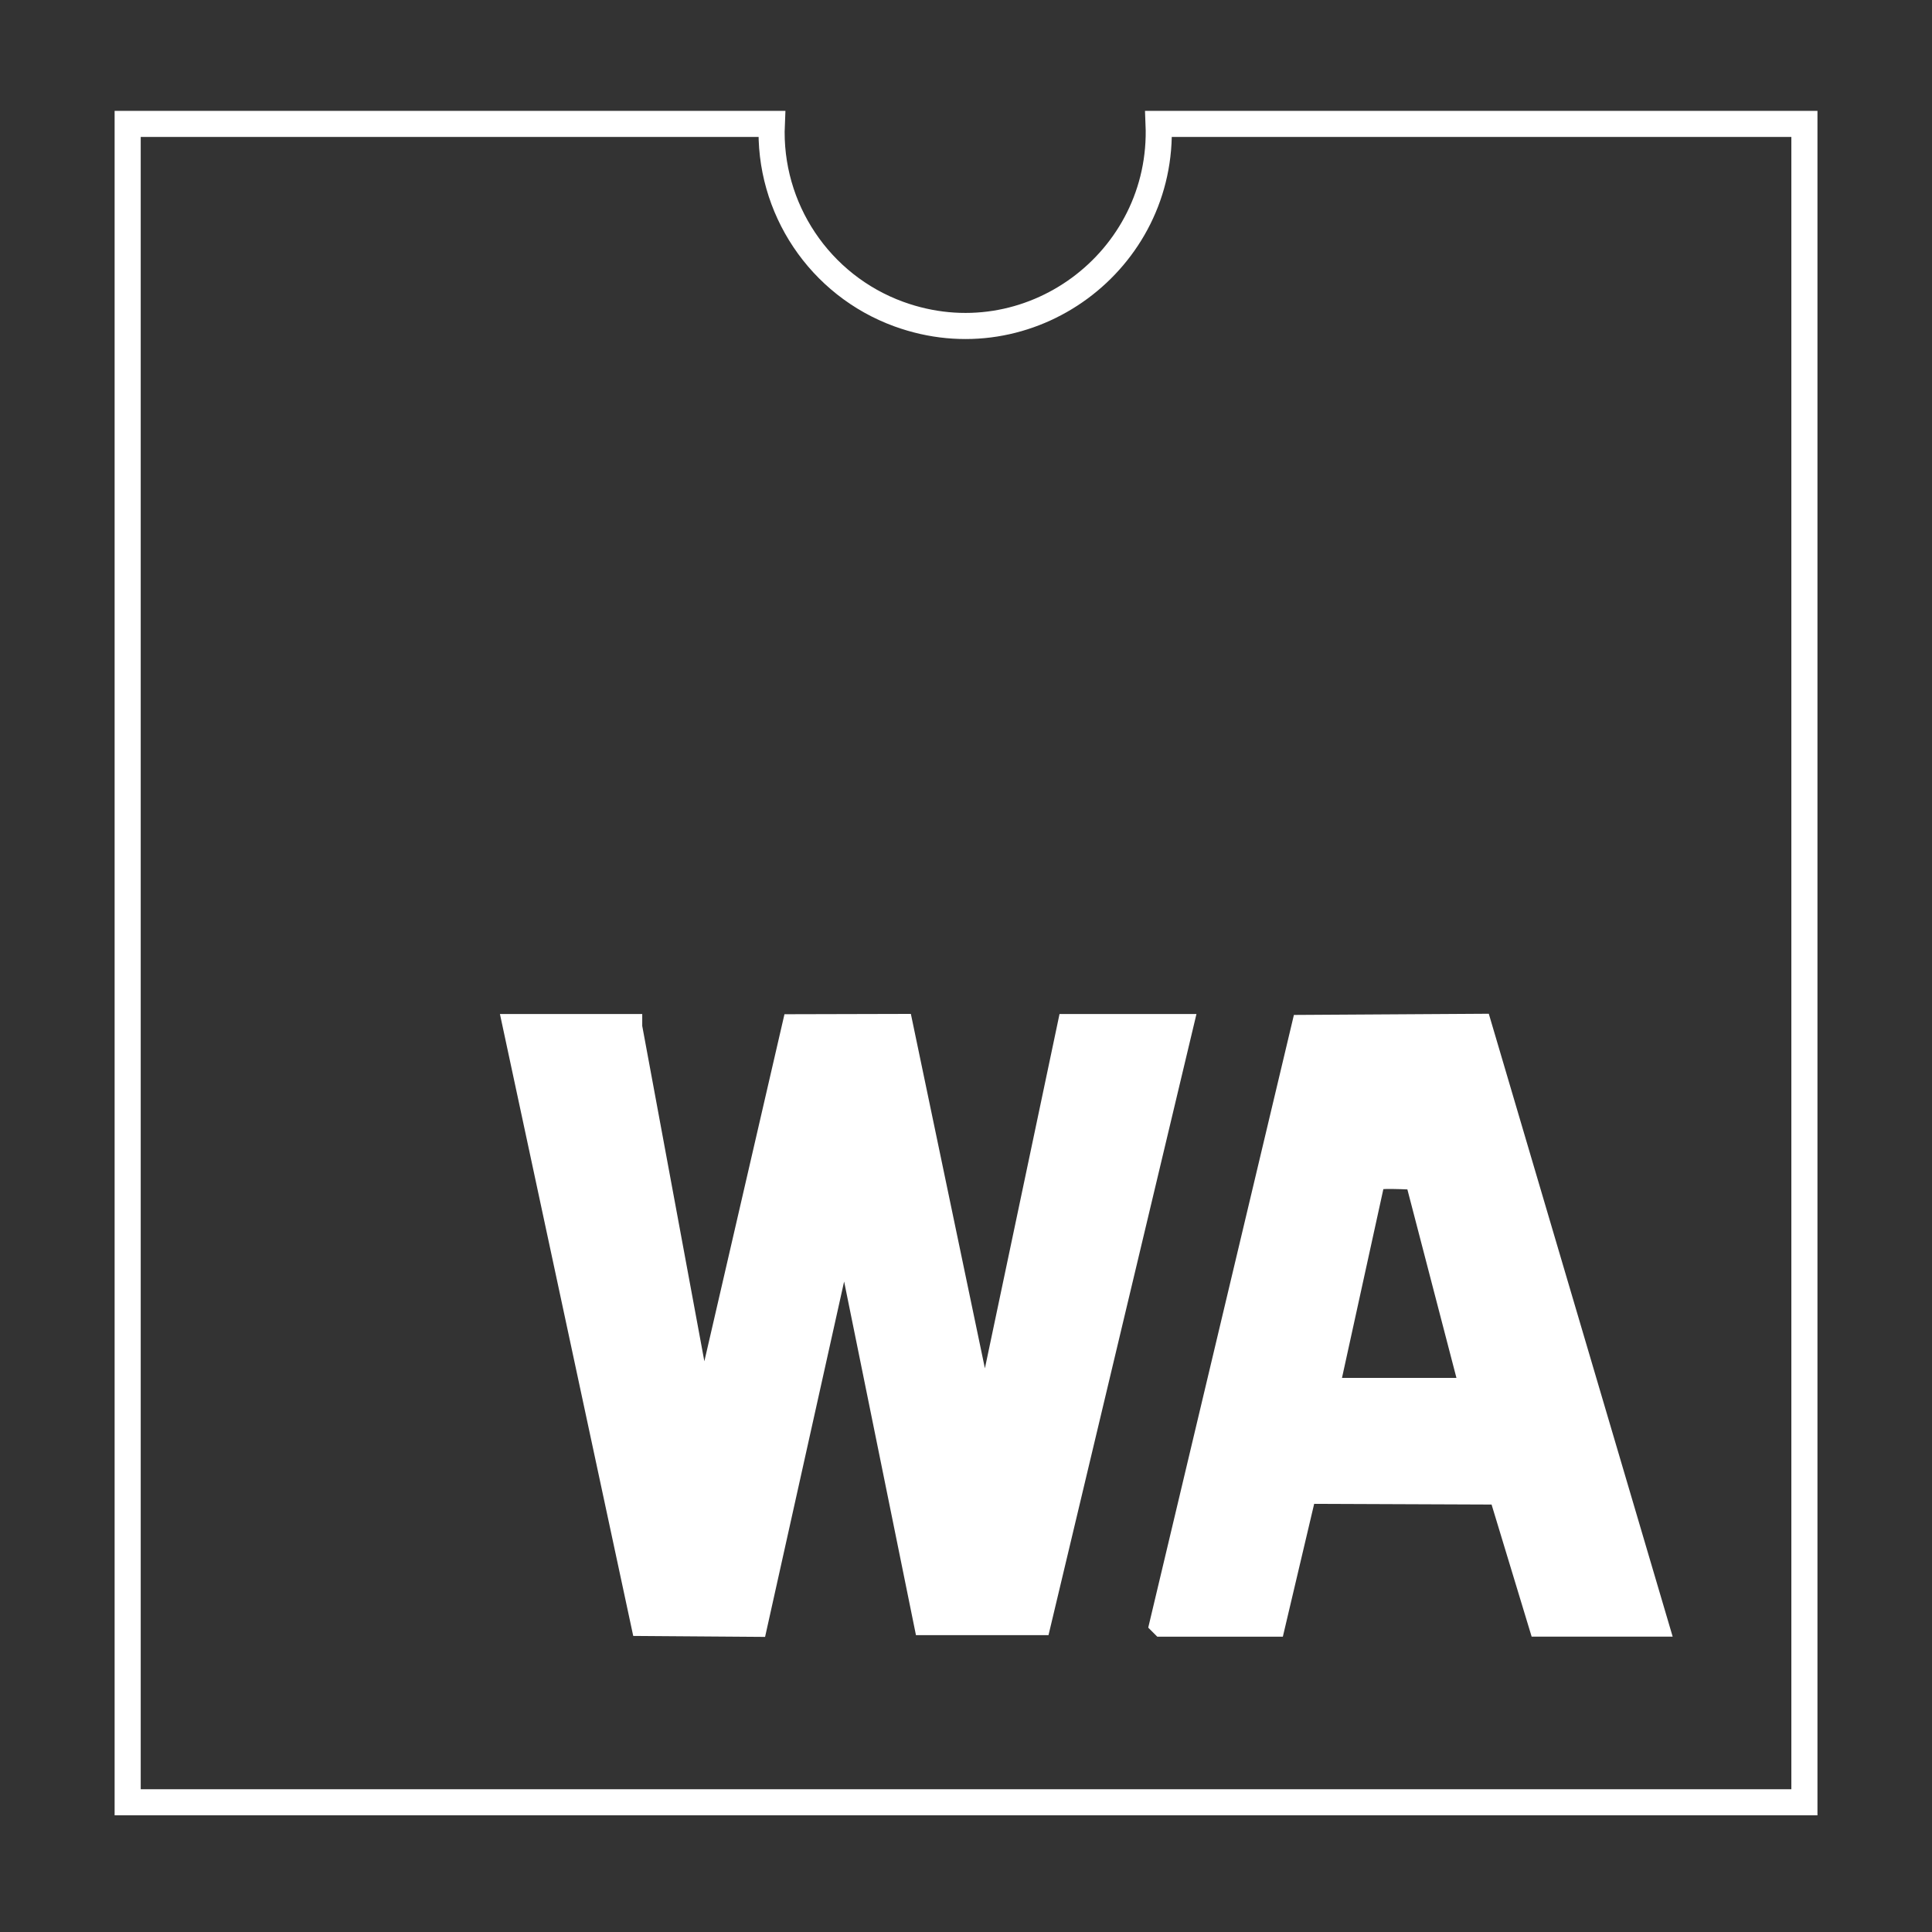 <svg width="74" height="74" viewBox="0 0 74 74" fill="none" xmlns="http://www.w3.org/2000/svg">
<rect x="0" y="0" width="74" height="74" fill="#333333" stroke="none"/>
<path d="M4.89 69.031V4.746H29.561C29.418 7.978 31.399 10.928 34.425 12.03C39.413 13.845 44.593 10.003 44.377 4.746H69.113V69.031H4.89ZM24.099 39.339H19.767L24.659 62.163L28.904 62.194L32.354 46.682L35.492 62.13H39.765L45.194 39.339H40.988L37.722 54.845L34.482 39.336L30.445 39.346L26.925 54.596L24.099 39.341V39.339ZM44.534 62.189H48.74L49.94 57.099L57.502 57.129L59.036 62.186H63.398L56.651 39.331L49.955 39.372L44.531 62.186L44.534 62.189Z" stroke="white" stroke-miterlimit="10"/>
<path d="M24.099 39.338L26.925 54.593L30.445 39.343L34.482 39.333L37.722 54.845L40.985 39.338H45.191L39.765 62.129H35.492L32.354 46.682L28.904 62.193L24.661 62.163L19.767 39.338H24.099Z" fill="white"/>
<path d="M44.533 62.188L49.957 39.374L56.653 39.333L63.401 62.188H59.038L57.504 57.132L49.942 57.101L48.742 62.191H44.533V62.188ZM56.43 53.275L54.297 45.081C54.045 45.06 52.66 44.986 52.568 45.114L50.779 53.277H56.43V53.275Z" fill="white"/>
<path d="M56.431 53.276H50.78L52.569 45.113C52.664 44.987 54.046 45.059 54.298 45.079L56.431 53.273V53.276Z" stroke="white" stroke-miterlimit="10"/>
</svg>
